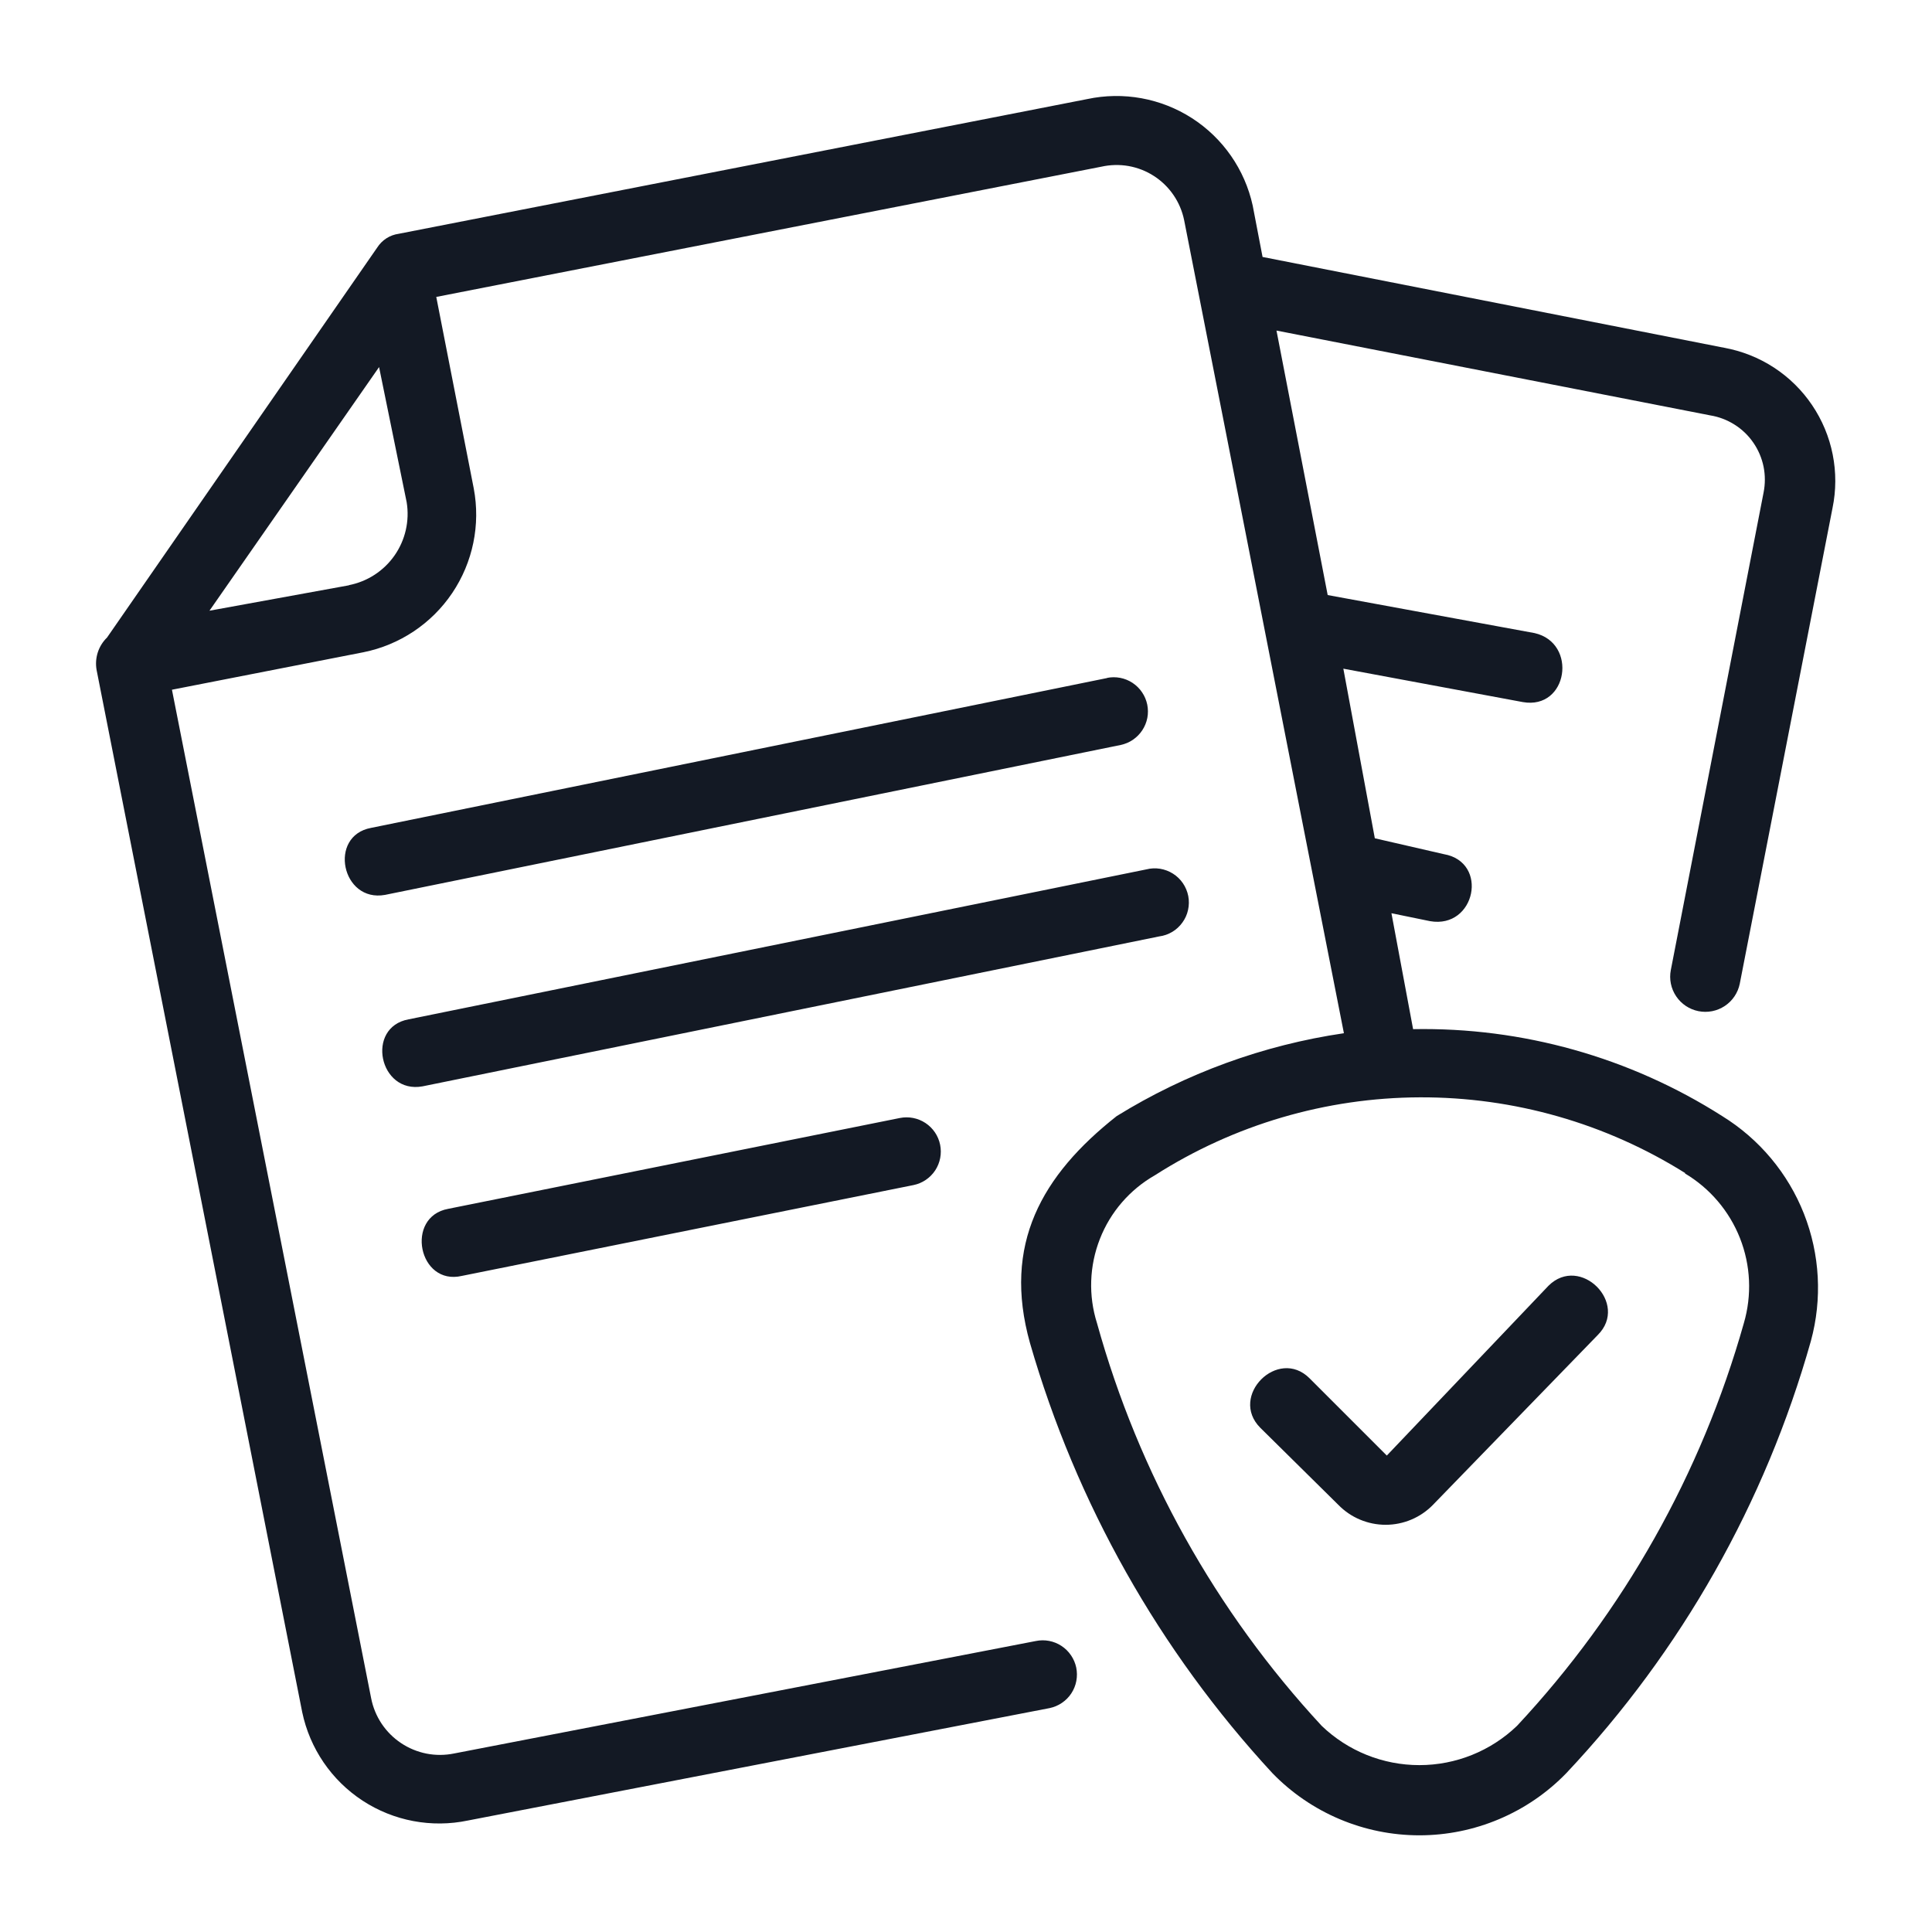 <?xml version="1.0" encoding="UTF-8"?>
<svg xmlns="http://www.w3.org/2000/svg" width="48" height="48" viewBox="0 0 48 48" fill="none">
  <path d="M41.511 24.101C41.467 24.327 41.515 24.562 41.644 24.753C41.773 24.945 41.972 25.077 42.198 25.122C42.425 25.167 42.659 25.121 42.852 24.993C43.044 24.866 43.178 24.667 43.224 24.441L45.528 12.624C45.619 12.185 45.62 11.732 45.533 11.293C45.446 10.854 45.272 10.436 45.021 10.065C44.77 9.693 44.448 9.376 44.072 9.131C43.697 8.887 43.276 8.72 42.836 8.64L31.368 6.384L31.123 5.107C30.927 4.212 30.384 3.431 29.613 2.935C28.842 2.44 27.906 2.27 27.01 2.462L9.908 5.808C9.798 5.823 9.693 5.861 9.6 5.921C9.507 5.981 9.429 6.06 9.37 6.153L2.659 15.84C2.553 15.943 2.474 16.07 2.429 16.21C2.384 16.351 2.374 16.501 2.4 16.646L7.508 42.537C7.697 43.441 8.237 44.232 9.009 44.737C9.781 45.242 10.723 45.419 11.626 45.23L26.079 42.437C26.188 42.414 26.292 42.37 26.384 42.307C26.477 42.244 26.556 42.164 26.617 42.071C26.678 41.977 26.721 41.873 26.741 41.763C26.762 41.653 26.761 41.54 26.739 41.431C26.716 41.322 26.672 41.218 26.609 41.126C26.546 41.033 26.466 40.954 26.373 40.893C26.279 40.831 26.175 40.789 26.065 40.768C25.955 40.747 25.843 40.748 25.733 40.771L11.28 43.565C11.055 43.611 10.822 43.612 10.597 43.568C10.371 43.523 10.156 43.435 9.965 43.307C9.773 43.18 9.609 43.015 9.481 42.824C9.354 42.633 9.265 42.418 9.221 42.192L4.272 17.136L9.029 16.205C9.93 16.024 10.723 15.495 11.236 14.733C11.749 13.97 11.941 13.037 11.77 12.134L10.839 7.377L27.36 4.142C27.583 4.092 27.813 4.086 28.038 4.125C28.262 4.165 28.477 4.248 28.668 4.372C28.86 4.495 29.025 4.656 29.154 4.844C29.283 5.032 29.373 5.244 29.419 5.467C30.744 12.187 32.064 18.95 33.389 25.67C31.387 25.964 29.466 26.665 27.744 27.729C25.882 29.198 24.903 30.917 25.589 33.365C26.738 37.348 28.8 41.009 31.613 44.054C32.087 44.543 32.655 44.931 33.282 45.196C33.909 45.461 34.583 45.598 35.264 45.598C35.944 45.598 36.618 45.461 37.245 45.196C37.872 44.931 38.44 44.543 38.914 44.054C41.774 41.016 43.859 37.333 44.991 33.317C45.276 32.272 45.216 31.164 44.819 30.156C44.422 29.149 43.709 28.298 42.788 27.729C40.496 26.269 37.824 25.518 35.108 25.569L34.57 22.689L35.53 22.886C36.658 23.083 36.999 21.417 35.871 21.221L34.157 20.827L33.375 16.613L37.834 17.443C38.957 17.64 39.202 15.974 38.127 15.729L32.986 14.784L31.714 8.213L42.49 10.32C42.705 10.355 42.911 10.433 43.095 10.55C43.279 10.666 43.438 10.818 43.561 10.998C43.685 11.177 43.771 11.38 43.815 11.593C43.858 11.806 43.858 12.026 43.815 12.24L41.511 24.101ZM11.136 30.033C10.056 30.23 10.397 31.953 11.477 31.699L22.695 29.443C22.916 29.398 23.109 29.267 23.234 29.079C23.358 28.89 23.402 28.661 23.357 28.44C23.312 28.219 23.181 28.025 22.993 27.901C22.805 27.777 22.575 27.732 22.354 27.777L11.136 30.033ZM28.479 21.6L10.152 25.325C9.077 25.521 9.418 27.187 10.498 26.99L28.8 23.265C28.915 23.25 29.025 23.212 29.125 23.152C29.224 23.093 29.31 23.013 29.377 22.919C29.445 22.826 29.493 22.719 29.517 22.606C29.542 22.493 29.544 22.376 29.522 22.262C29.5 22.149 29.455 22.041 29.39 21.945C29.325 21.849 29.241 21.768 29.143 21.706C29.045 21.644 28.936 21.603 28.822 21.584C28.708 21.566 28.591 21.571 28.479 21.6ZM27.519 16.843L9.221 20.568C8.146 20.765 8.487 22.43 9.567 22.233L27.84 18.509C27.95 18.486 28.054 18.443 28.146 18.38C28.238 18.317 28.318 18.237 28.379 18.144C28.441 18.051 28.483 17.947 28.505 17.837C28.526 17.727 28.525 17.615 28.503 17.505C28.48 17.396 28.437 17.292 28.374 17.2C28.312 17.107 28.231 17.028 28.138 16.966C28.045 16.905 27.941 16.862 27.831 16.841C27.722 16.82 27.609 16.821 27.5 16.843H27.519ZM33.25 37.387C33.403 37.544 33.586 37.669 33.788 37.754C33.99 37.839 34.207 37.883 34.426 37.883C34.645 37.883 34.862 37.839 35.064 37.754C35.266 37.669 35.449 37.544 35.602 37.387L39.696 33.168C40.483 32.385 39.26 31.161 38.472 31.944L34.455 36.163L32.535 34.243C31.752 33.461 30.528 34.685 31.311 35.472L33.25 37.387ZM8.684 14.539L5.204 15.173L9.418 9.12L10.104 12.48C10.179 12.943 10.07 13.417 9.802 13.801C9.533 14.186 9.125 14.45 8.664 14.539H8.684ZM41.856 29.15C42.48 29.52 42.963 30.087 43.229 30.761C43.495 31.435 43.529 32.179 43.325 32.875C42.271 36.611 40.339 40.041 37.69 42.878C37.037 43.505 36.168 43.854 35.264 43.854C34.359 43.854 33.49 43.505 32.837 42.878C30.205 40.037 28.291 36.607 27.255 32.875C27.038 32.19 27.064 31.451 27.326 30.782C27.587 30.113 28.071 29.554 28.695 29.198C30.662 27.942 32.945 27.271 35.278 27.263C37.612 27.254 39.9 27.909 41.876 29.15H41.856Z" fill="#131924"></path>
</svg>
